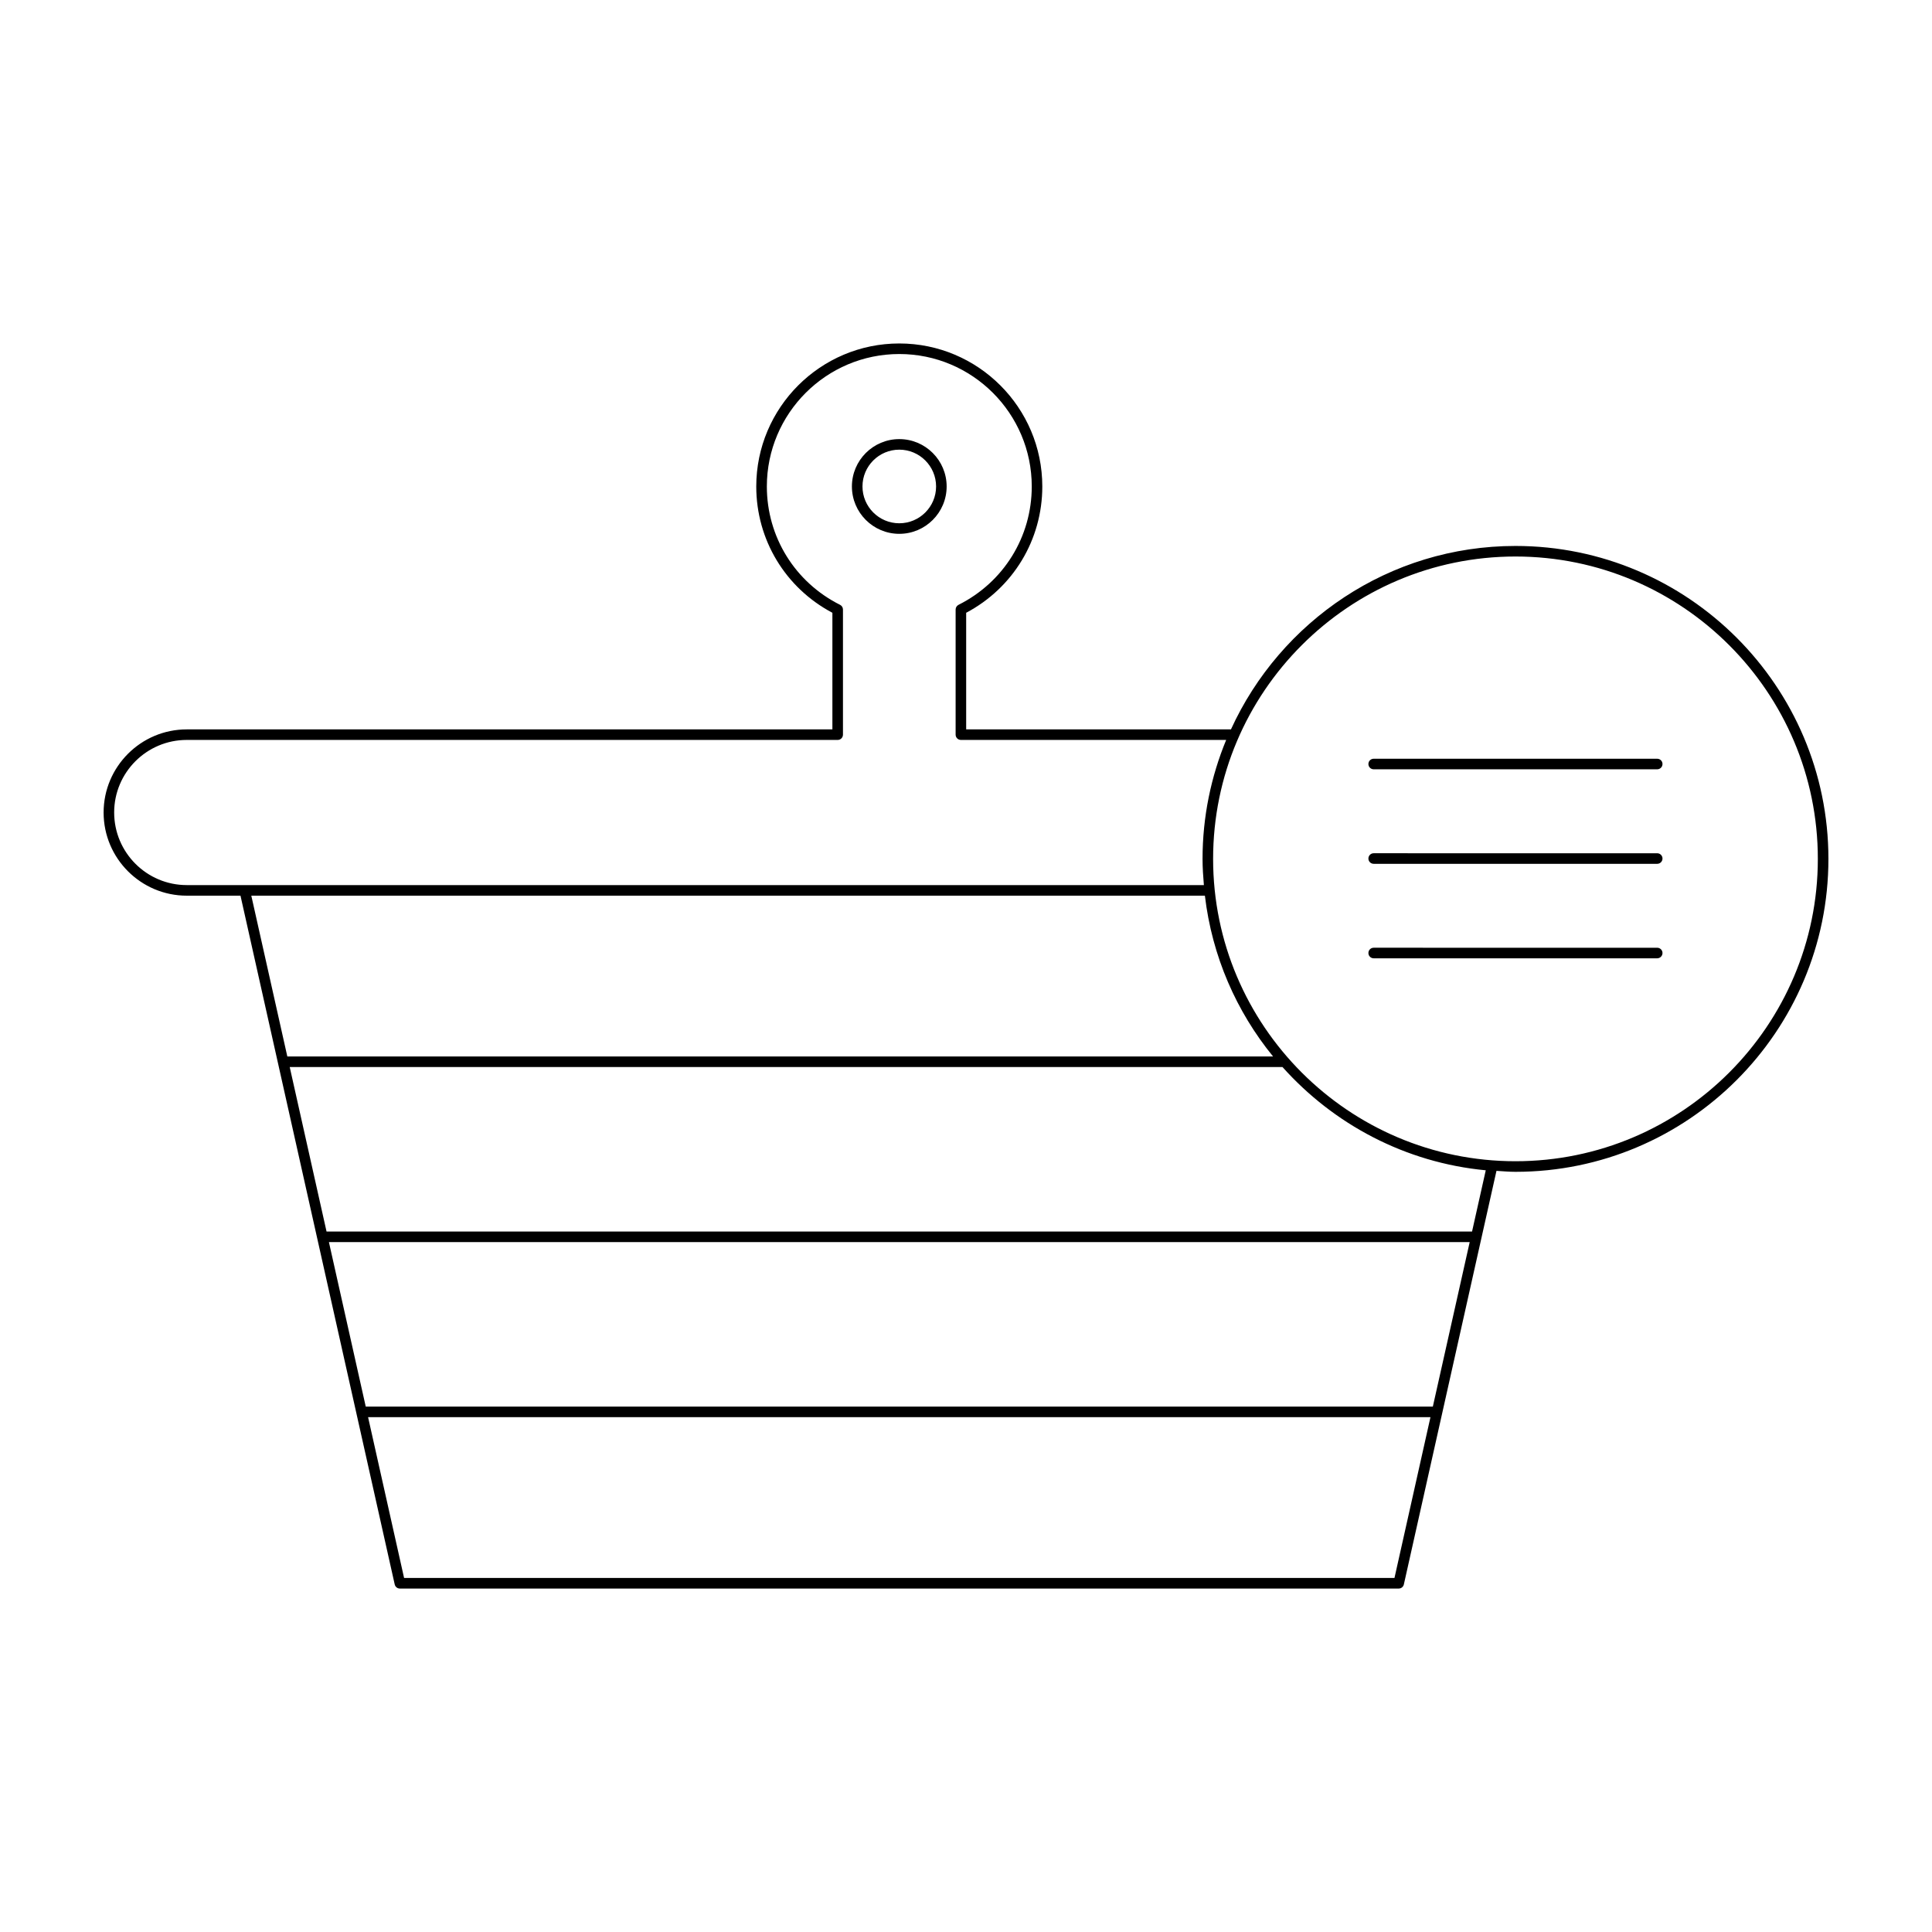 <?xml version="1.0" encoding="UTF-8"?>
<!-- Uploaded to: ICON Repo, www.svgrepo.com, Generator: ICON Repo Mixer Tools -->
<svg fill="#000000" width="800px" height="800px" version="1.1" viewBox="144 144 512 512" xmlns="http://www.w3.org/2000/svg">
 <g>
  <path d="m508.04 347.87h75.141c0.773 0 1.398-0.629 1.398-1.398s-0.625-1.398-1.398-1.398h-75.141c-0.773 0-1.398 0.629-1.398 1.398-0.004 0.77 0.625 1.398 1.398 1.398z"/>
  <path d="m508.04 397.96h75.141c0.773 0 1.398-0.629 1.398-1.398 0-0.77-0.625-1.398-1.398-1.398l-75.141-0.004c-0.773 0-1.398 0.629-1.398 1.398-0.004 0.773 0.625 1.402 1.398 1.402z"/>
  <path d="m508.04 372.92h75.141c0.773 0 1.398-0.629 1.398-1.398s-0.625-1.398-1.398-1.398l-75.141-0.004c-0.773 0-1.398 0.629-1.398 1.398-0.004 0.773 0.625 1.402 1.398 1.402z"/>
  <path d="m382.32 285.47c6.922 0 12.551-5.629 12.551-12.551s-5.629-12.551-12.551-12.551c-6.922 0-12.555 5.629-12.555 12.551 0 6.918 5.629 12.551 12.555 12.551zm0-22.305c5.375 0 9.754 4.375 9.754 9.754s-4.375 9.754-9.754 9.754c-5.379 0-9.754-4.375-9.754-9.754-0.004-5.383 4.375-9.754 9.754-9.754z"/>
  <path d="m193.49 381.36h14.242l40.871 182.53c0.145 0.641 0.711 1.094 1.367 1.094h264.7c0.656 0 1.223-0.453 1.367-1.094l24.543-109.6c1.676 0.102 3.336 0.254 5.039 0.254 45.73 0 82.93-37.199 82.93-82.93s-37.199-82.93-82.93-82.93c-33.48 0-62.32 19.98-75.402 48.609l-70.172 0.004v-30.902c12.469-6.609 20.176-19.352 20.176-33.469 0-20.898-17-37.902-37.902-37.902-20.898 0-37.902 17-37.902 37.902 0 14.113 7.707 26.863 20.176 33.469v30.902h-171.1c-12.148 0-22.035 9.883-22.035 22.035 0 12.148 9.883 22.031 22.035 22.031zm17.109 0h252.71c1.891 16.043 8.34 30.703 18.066 42.613h-261.23zm302.95 180.82h-262.46l-9.543-42.613h281.54zm10.168-45.414h-282.79l-9.762-43.598h302.32zm10.391-46.395h-303.57l-9.762-43.602h263.09c13.551 15.152 32.516 25.348 53.875 27.371zm11.508-178.89c44.184 0 80.129 35.949 80.129 80.129 0 44.184-35.945 80.129-80.129 80.129-44.184 0-80.129-35.949-80.129-80.129s35.945-80.129 80.129-80.129zm-352.12 48.609h172.5c0.773 0 1.398-0.629 1.398-1.398v-33.156c0-0.531-0.297-1.012-0.77-1.25-11.969-6.004-19.402-18.023-19.402-31.363 0-19.359 15.746-35.102 35.102-35.102 19.355 0 35.102 15.742 35.102 35.102 0 13.34-7.434 25.359-19.406 31.363-0.473 0.242-0.77 0.723-0.77 1.25v33.156c0 0.77 0.625 1.398 1.398 1.398h70.301c-4.012 9.727-6.262 20.363-6.262 31.52 0 2.344 0.16 4.652 0.352 6.949h-269.55c-10.605 0-19.234-8.633-19.234-19.238-0.004-10.605 8.629-19.23 19.234-19.23z"/>
 </g>
</svg>